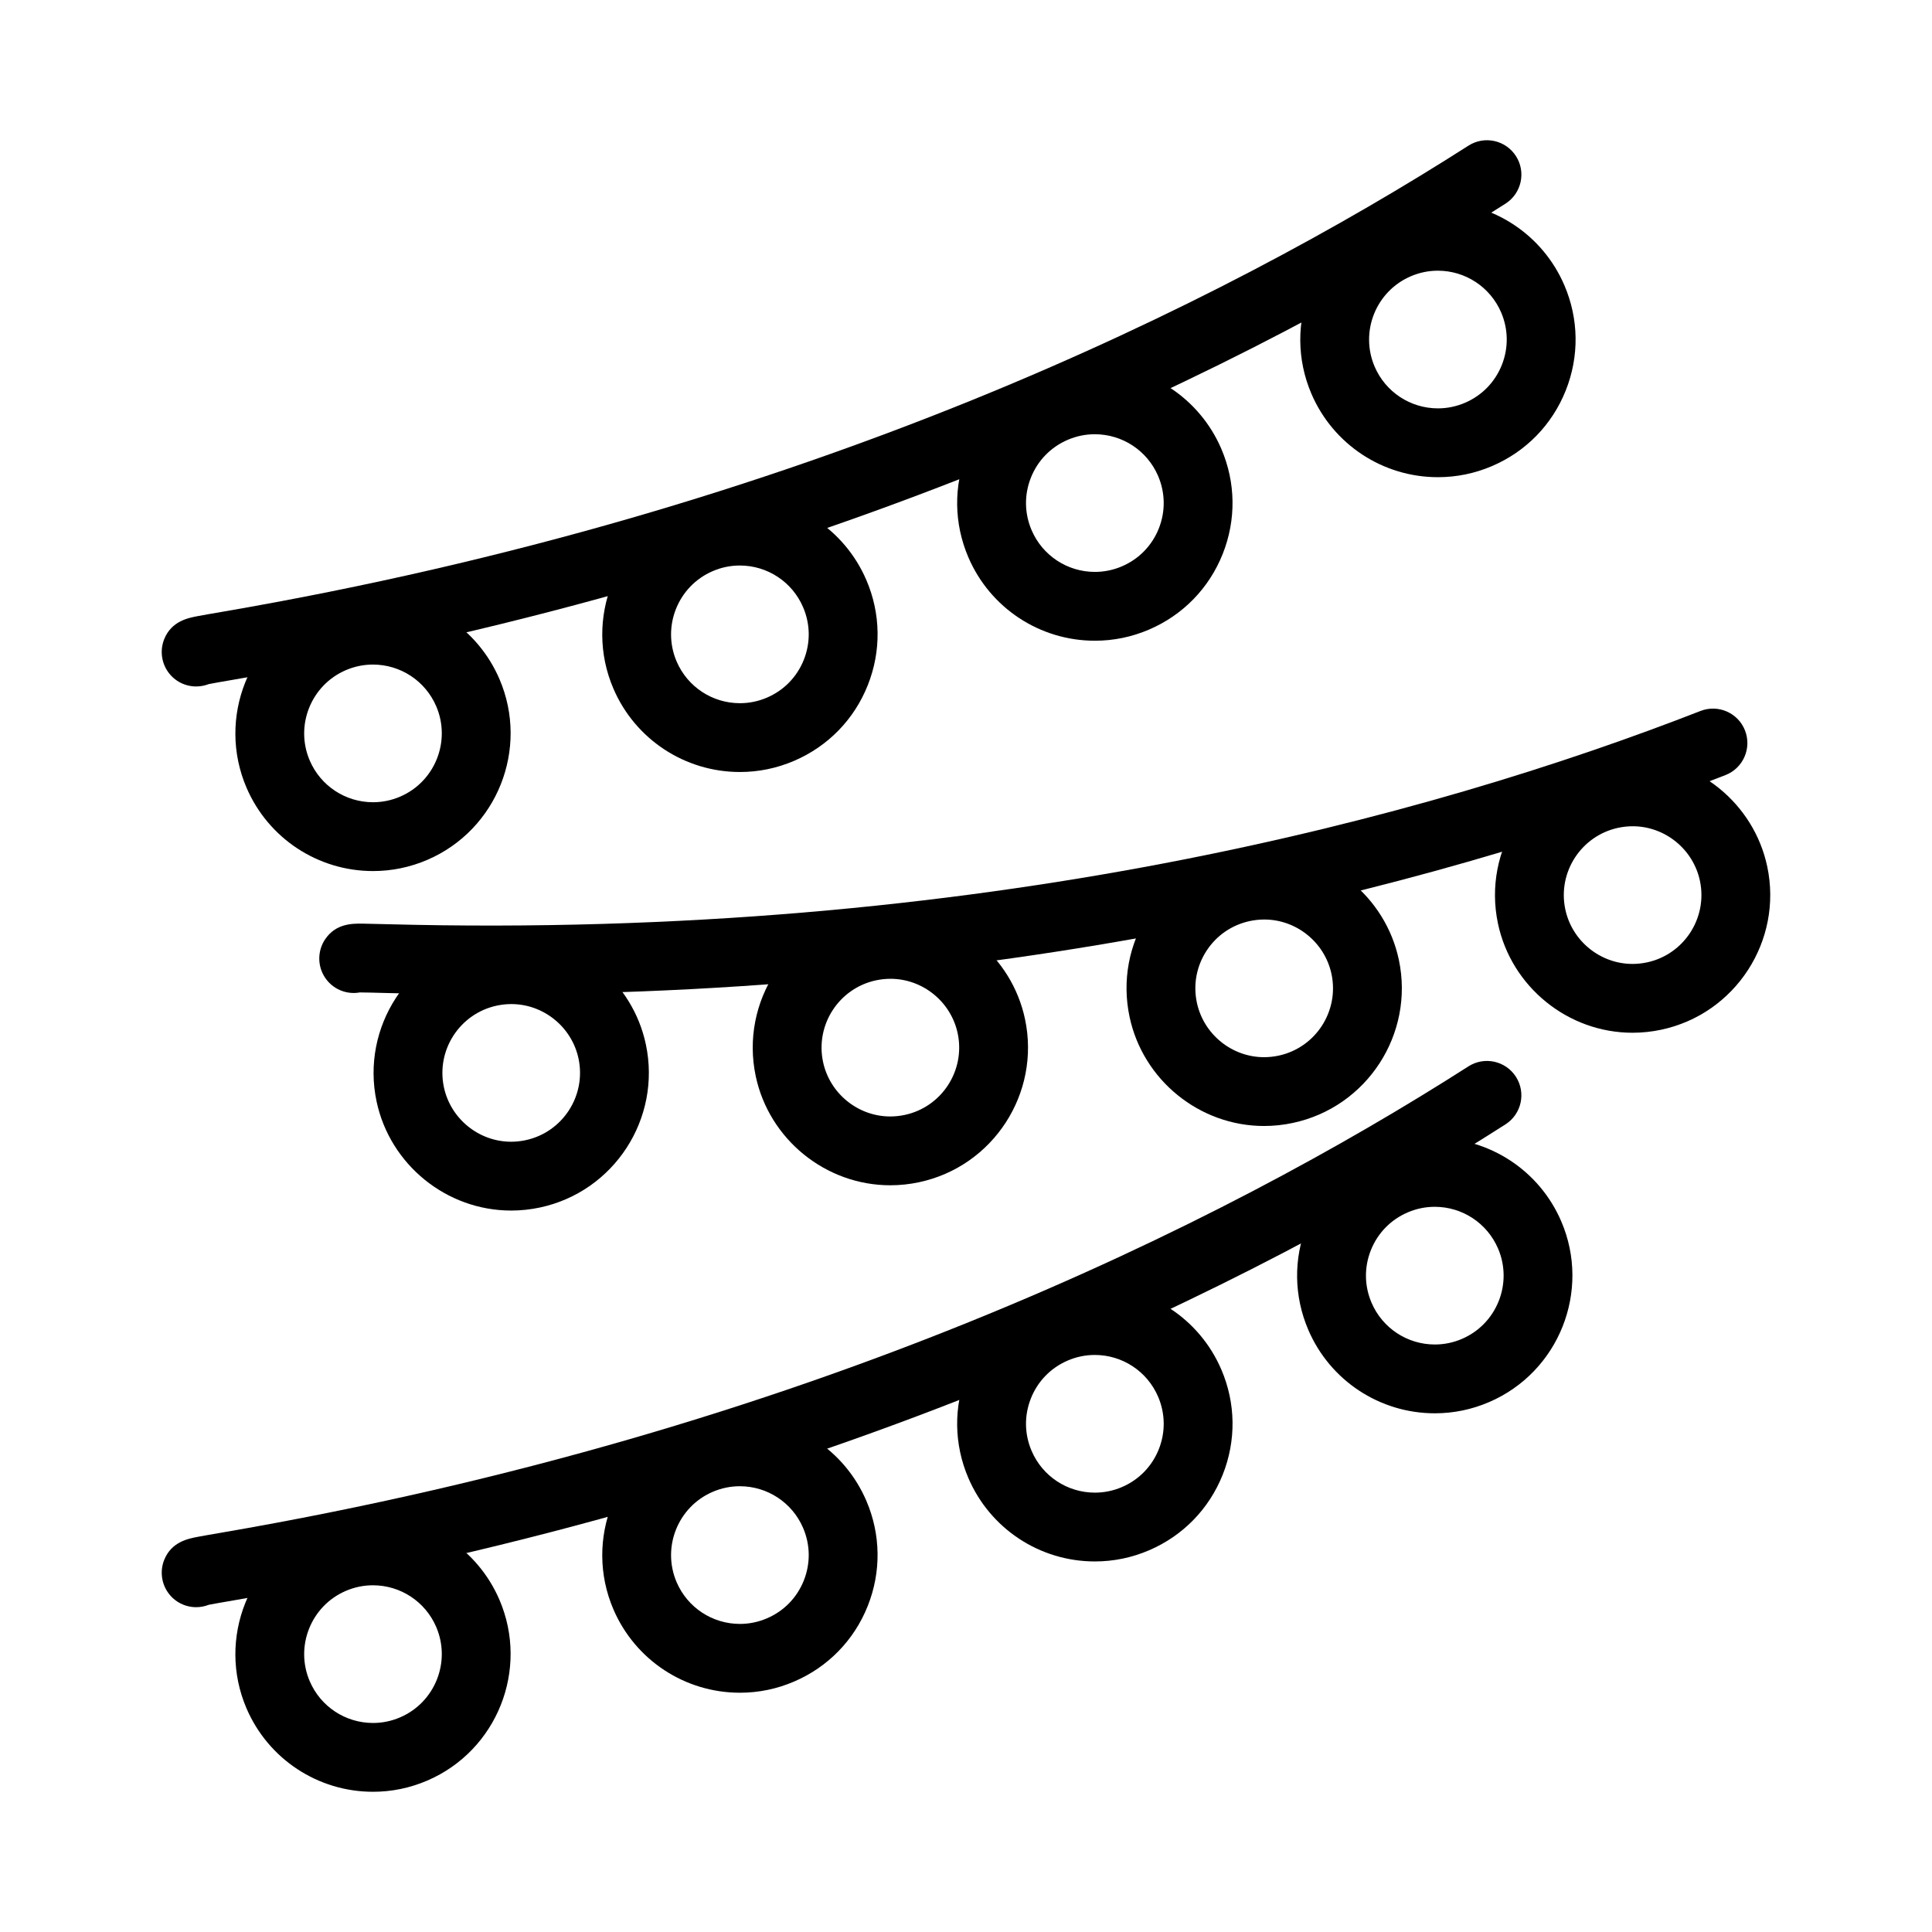 <?xml version="1.0" encoding="UTF-8"?>
<!-- Uploaded to: ICON Repo, www.iconrepo.com, Generator: ICON Repo Mixer Tools -->
<svg fill="#000000" width="800px" height="800px" version="1.1" viewBox="144 144 512 512" xmlns="http://www.w3.org/2000/svg">
 <g>
  <path d="m195.99 325.92c-2.859 0-5.672-1.34-7.449-3.848-1.812-2.555-2.184-5.887-0.988-8.781 1.945-4.703 6.301-5.531 8.902-6.023 1.43-0.273 3.523-0.633 6.238-1.098 155.15-26.676 265.34-81.922 330.46-123.57 4.242-2.715 9.879-1.473 12.594 2.769s1.473 9.883-2.769 12.594c-66.531 42.551-179.04 98.984-337.19 126.18-2.57 0.441-5.215 0.895-6.449 1.145-1.082 0.418-2.215 0.629-3.344 0.629z"/>
  <path d="m340.09 348.59c-14.598 0-27.754-8.664-33.52-22.074-7.945-18.477 0.625-39.969 19.102-47.914 4.586-1.973 9.43-2.973 14.395-2.973 14.598 0 27.754 8.664 33.52 22.074 3.848 8.949 3.981 18.863 0.371 27.91-3.606 9.051-10.523 16.152-19.473 20-4.59 1.977-9.434 2.977-14.395 2.977zm-0.027-54.723c-2.473 0-4.891 0.5-7.191 1.492-9.238 3.973-13.52 14.719-9.551 23.957 2.883 6.707 9.465 11.039 16.766 11.039 2.473 0 4.891-0.5 7.191-1.488 4.473-1.922 7.934-5.477 9.738-10 1.805-4.527 1.738-9.48-0.188-13.957-2.883-6.711-9.465-11.043-16.766-11.043z"/>
  <path d="m242.86 374.84c-14.598 0-27.754-8.664-33.52-22.074-7.941-18.477 0.625-39.969 19.102-47.914 4.59-1.973 9.43-2.973 14.395-2.973 14.598 0 27.754 8.664 33.52 22.074 7.941 18.477-0.625 39.969-19.102 47.914-4.59 1.973-9.434 2.973-14.395 2.973zm-0.027-54.723c-2.473 0-4.891 0.5-7.191 1.488-9.238 3.973-13.52 14.719-9.551 23.957 2.883 6.707 9.465 11.039 16.766 11.039 2.473 0 4.891-0.5 7.191-1.488 9.238-3.973 13.523-14.719 9.551-23.957-2.883-6.707-9.461-11.039-16.766-11.039z"/>
  <path d="m434.16 313.8c-14.598 0-27.754-8.664-33.52-22.074-3.848-8.949-3.981-18.863-0.375-27.914 3.606-9.051 10.523-16.152 19.473-20 4.586-1.973 9.43-2.973 14.391-2.973 14.598 0 27.754 8.664 33.52 22.074 3.848 8.949 3.981 18.863 0.371 27.914-3.606 9.051-10.523 16.152-19.473 20-4.582 1.973-9.422 2.973-14.387 2.973zm-0.027-54.723c-2.473 0-4.891 0.5-7.188 1.488-4.477 1.926-7.934 5.477-9.738 10-1.805 4.523-1.738 9.48 0.188 13.957 2.883 6.707 9.465 11.039 16.766 11.039 2.473 0 4.891-0.5 7.191-1.488 4.477-1.926 7.934-5.477 9.738-10s1.738-9.48-0.188-13.957c-2.883-6.707-9.465-11.039-16.77-11.039z"/>
  <path d="m525.07 270.46c-14.598 0-27.754-8.664-33.52-22.074-7.941-18.477 0.625-39.969 19.102-47.914 4.586-1.973 9.43-2.973 14.391-2.973 14.598 0 27.754 8.664 33.52 22.074 3.848 8.949 3.981 18.863 0.375 27.914-3.606 9.051-10.523 16.152-19.473 20-4.59 1.973-9.434 2.973-14.395 2.973zm-0.027-54.723c-2.473 0-4.891 0.5-7.188 1.488-9.238 3.973-13.523 14.719-9.551 23.957 2.883 6.707 9.465 11.039 16.766 11.039 2.473 0 4.891-0.5 7.188-1.488 4.477-1.926 7.934-5.477 9.738-10 1.805-4.523 1.738-9.48-0.184-13.957-2.887-6.707-9.469-11.039-16.77-11.039z"/>
  <path d="m195.99 569.92c-2.856 0-5.668-1.336-7.445-3.844-1.812-2.555-2.188-5.887-0.992-8.781 1.945-4.703 6.297-5.531 8.902-6.027 1.43-0.273 3.523-0.633 6.234-1.098 155.15-26.676 265.34-81.922 330.46-123.57 4.242-2.715 9.879-1.473 12.594 2.769 2.715 4.242 1.473 9.879-2.769 12.594-66.535 42.555-179.04 98.984-337.2 126.18-2.566 0.441-5.211 0.895-6.445 1.141-1.082 0.426-2.215 0.637-3.344 0.637z"/>
  <path d="m340.09 592.59c-14.598 0-27.754-8.664-33.52-22.074-7.945-18.477 0.625-39.969 19.098-47.914 4.59-1.973 9.43-2.973 14.395-2.973 14.598 0 27.754 8.664 33.52 22.074 3.848 8.949 3.981 18.863 0.371 27.91-3.606 9.051-10.523 16.152-19.473 20-4.586 1.977-9.426 2.977-14.391 2.977zm-0.027-54.723c-2.473 0-4.891 0.5-7.191 1.488-9.238 3.973-13.52 14.719-9.551 23.957 2.883 6.707 9.465 11.043 16.766 11.043 2.473 0 4.891-0.5 7.191-1.492 4.477-1.922 7.934-5.477 9.738-10 1.805-4.527 1.738-9.48-0.188-13.957-2.883-6.707-9.465-11.039-16.766-11.039z"/>
  <path d="m242.86 618.84c-14.598 0-27.754-8.664-33.52-22.074-7.941-18.477 0.625-39.969 19.098-47.914 4.59-1.973 9.434-2.973 14.395-2.973 14.598 0 27.754 8.664 33.52 22.074 7.941 18.477-0.625 39.969-19.102 47.91-4.586 1.977-9.43 2.977-14.391 2.977zm-0.027-54.723c-2.473 0-4.891 0.5-7.191 1.488-9.238 3.973-13.52 14.719-9.551 23.957 2.883 6.707 9.465 11.043 16.766 11.043 2.473 0 4.891-0.5 7.191-1.492 9.238-3.973 13.523-14.719 9.551-23.957-2.883-6.707-9.461-11.039-16.766-11.039z"/>
  <path d="m434.16 557.8c-14.598 0-27.754-8.664-33.52-22.074-3.848-8.949-3.981-18.863-0.375-27.914s10.523-16.152 19.473-20c4.586-1.973 9.43-2.973 14.395-2.973 14.598 0 27.754 8.664 33.52 22.074 3.848 8.949 3.981 18.863 0.371 27.914-3.606 9.051-10.523 16.152-19.473 20-4.586 1.973-9.426 2.973-14.391 2.973zm-0.027-54.723c-2.473 0-4.891 0.5-7.188 1.488-4.477 1.926-7.934 5.477-9.738 10-1.805 4.527-1.738 9.48 0.188 13.957 2.883 6.707 9.465 11.043 16.766 11.043 2.473 0 4.891-0.5 7.191-1.488 4.477-1.926 7.934-5.477 9.738-10 1.805-4.527 1.738-9.48-0.188-13.957-2.883-6.707-9.465-11.043-16.77-11.043z"/>
  <path d="m524.25 518.54c-14.598 0-27.754-8.664-33.52-22.074-3.848-8.949-3.981-18.863-0.375-27.914 3.606-9.047 10.523-16.152 19.473-20 4.59-1.973 9.43-2.973 14.395-2.973 14.598 0 27.754 8.664 33.52 22.074 7.941 18.477-0.625 39.969-19.102 47.91-4.586 1.977-9.426 2.977-14.391 2.977zm-0.023-54.723c-2.473 0-4.891 0.5-7.191 1.488-4.477 1.926-7.934 5.477-9.738 10-1.805 4.527-1.738 9.48 0.188 13.957 2.883 6.707 9.465 11.043 16.766 11.043 2.473 0 4.891-0.5 7.191-1.488 9.238-3.973 13.523-14.719 9.551-23.957-2.887-6.711-9.465-11.043-16.766-11.043z"/>
  <path d="m273.85 407.52c-9.184 0-18.484-0.121-27.941-0.375-2.602-0.07-5.273-0.141-6.539-0.141h-0.012c-4.039 0.742-8.203-1.344-9.953-5.258-1.277-2.859-0.996-6.203 0.746-8.805 2.824-4.231 7.258-4.199 9.91-4.168 1.453 0.016 3.578 0.07 6.332 0.145 157.38 4.203 276.24-28.406 348.25-56.504 4.691-1.832 9.98 0.488 11.809 5.18s-0.488 9.977-5.18 11.809c-69.23 27.012-180.82 58.113-327.42 58.117z"/>
  <path d="m379.93 458.11c-17.102 0-32.098-12.156-35.652-28.906-4.172-19.676 8.438-39.074 28.109-43.25 2.5-0.531 5.059-0.801 7.598-0.801 17.105 0 32.098 12.156 35.652 28.906 4.176 19.672-8.434 39.074-28.105 43.25-2.504 0.531-5.062 0.801-7.602 0.801zm0.055-54.719c-1.27 0-2.551 0.137-3.812 0.402-9.836 2.086-16.141 11.789-14.055 21.629 1.777 8.375 9.27 14.453 17.812 14.453 1.27 0 2.551-0.137 3.812-0.402 9.836-2.086 16.141-11.789 14.055-21.625-1.777-8.379-9.266-14.457-17.812-14.457z"/>
  <path d="m279.45 464.81c-17.102 0-32.098-12.156-35.652-28.906-4.176-19.672 8.438-39.074 28.109-43.25 2.5-0.531 5.059-0.801 7.598-0.801 17.105 0 32.098 12.16 35.652 28.91 4.176 19.672-8.438 39.074-28.109 43.246-2.5 0.531-5.059 0.801-7.598 0.801zm0.055-54.719c-1.27 0-2.551 0.137-3.812 0.402-9.836 2.086-16.141 11.789-14.055 21.625 1.777 8.375 9.266 14.453 17.812 14.453 1.27 0 2.555-0.137 3.812-0.402 9.836-2.086 16.141-11.789 14.055-21.625-1.777-8.375-9.27-14.453-17.812-14.453z"/>
  <path d="m479 442.4c-17.105 0-32.098-12.16-35.652-28.91-2.023-9.531-0.211-19.277 5.098-27.445 5.309-8.168 13.48-13.781 23.012-15.805 2.5-0.531 5.059-0.801 7.598-0.801 17.102 0 32.098 12.156 35.652 28.906 4.172 19.672-8.438 39.074-28.105 43.246-2.508 0.539-5.066 0.809-7.602 0.809zm0.051-54.719c-1.27 0-2.551 0.137-3.812 0.402-4.766 1.012-8.852 3.816-11.508 7.902-2.652 4.086-3.559 8.957-2.547 13.723 1.777 8.379 9.27 14.457 17.812 14.457 1.27 0 2.551-0.137 3.812-0.402 9.836-2.086 16.141-11.789 14.055-21.625-1.777-8.379-9.27-14.457-17.812-14.457z"/>
  <path d="m576.63 417.69c-17.102 0-32.094-12.156-35.648-28.906-4.176-19.672 8.434-39.074 28.105-43.25 2.504-0.531 5.059-0.801 7.598-0.801 17.105 0 32.098 12.156 35.652 28.906 4.172 19.672-8.438 39.074-28.109 43.25-2.5 0.531-5.059 0.801-7.598 0.801zm0.055-54.723c-1.27 0-2.555 0.137-3.812 0.402-9.836 2.09-16.141 11.789-14.051 21.625 1.777 8.375 9.266 14.457 17.809 14.457 1.27 0 2.555-0.137 3.812-0.402 9.836-2.086 16.141-11.789 14.055-21.625-1.777-8.375-9.27-14.457-17.812-14.457z"/>
 </g>
</svg>